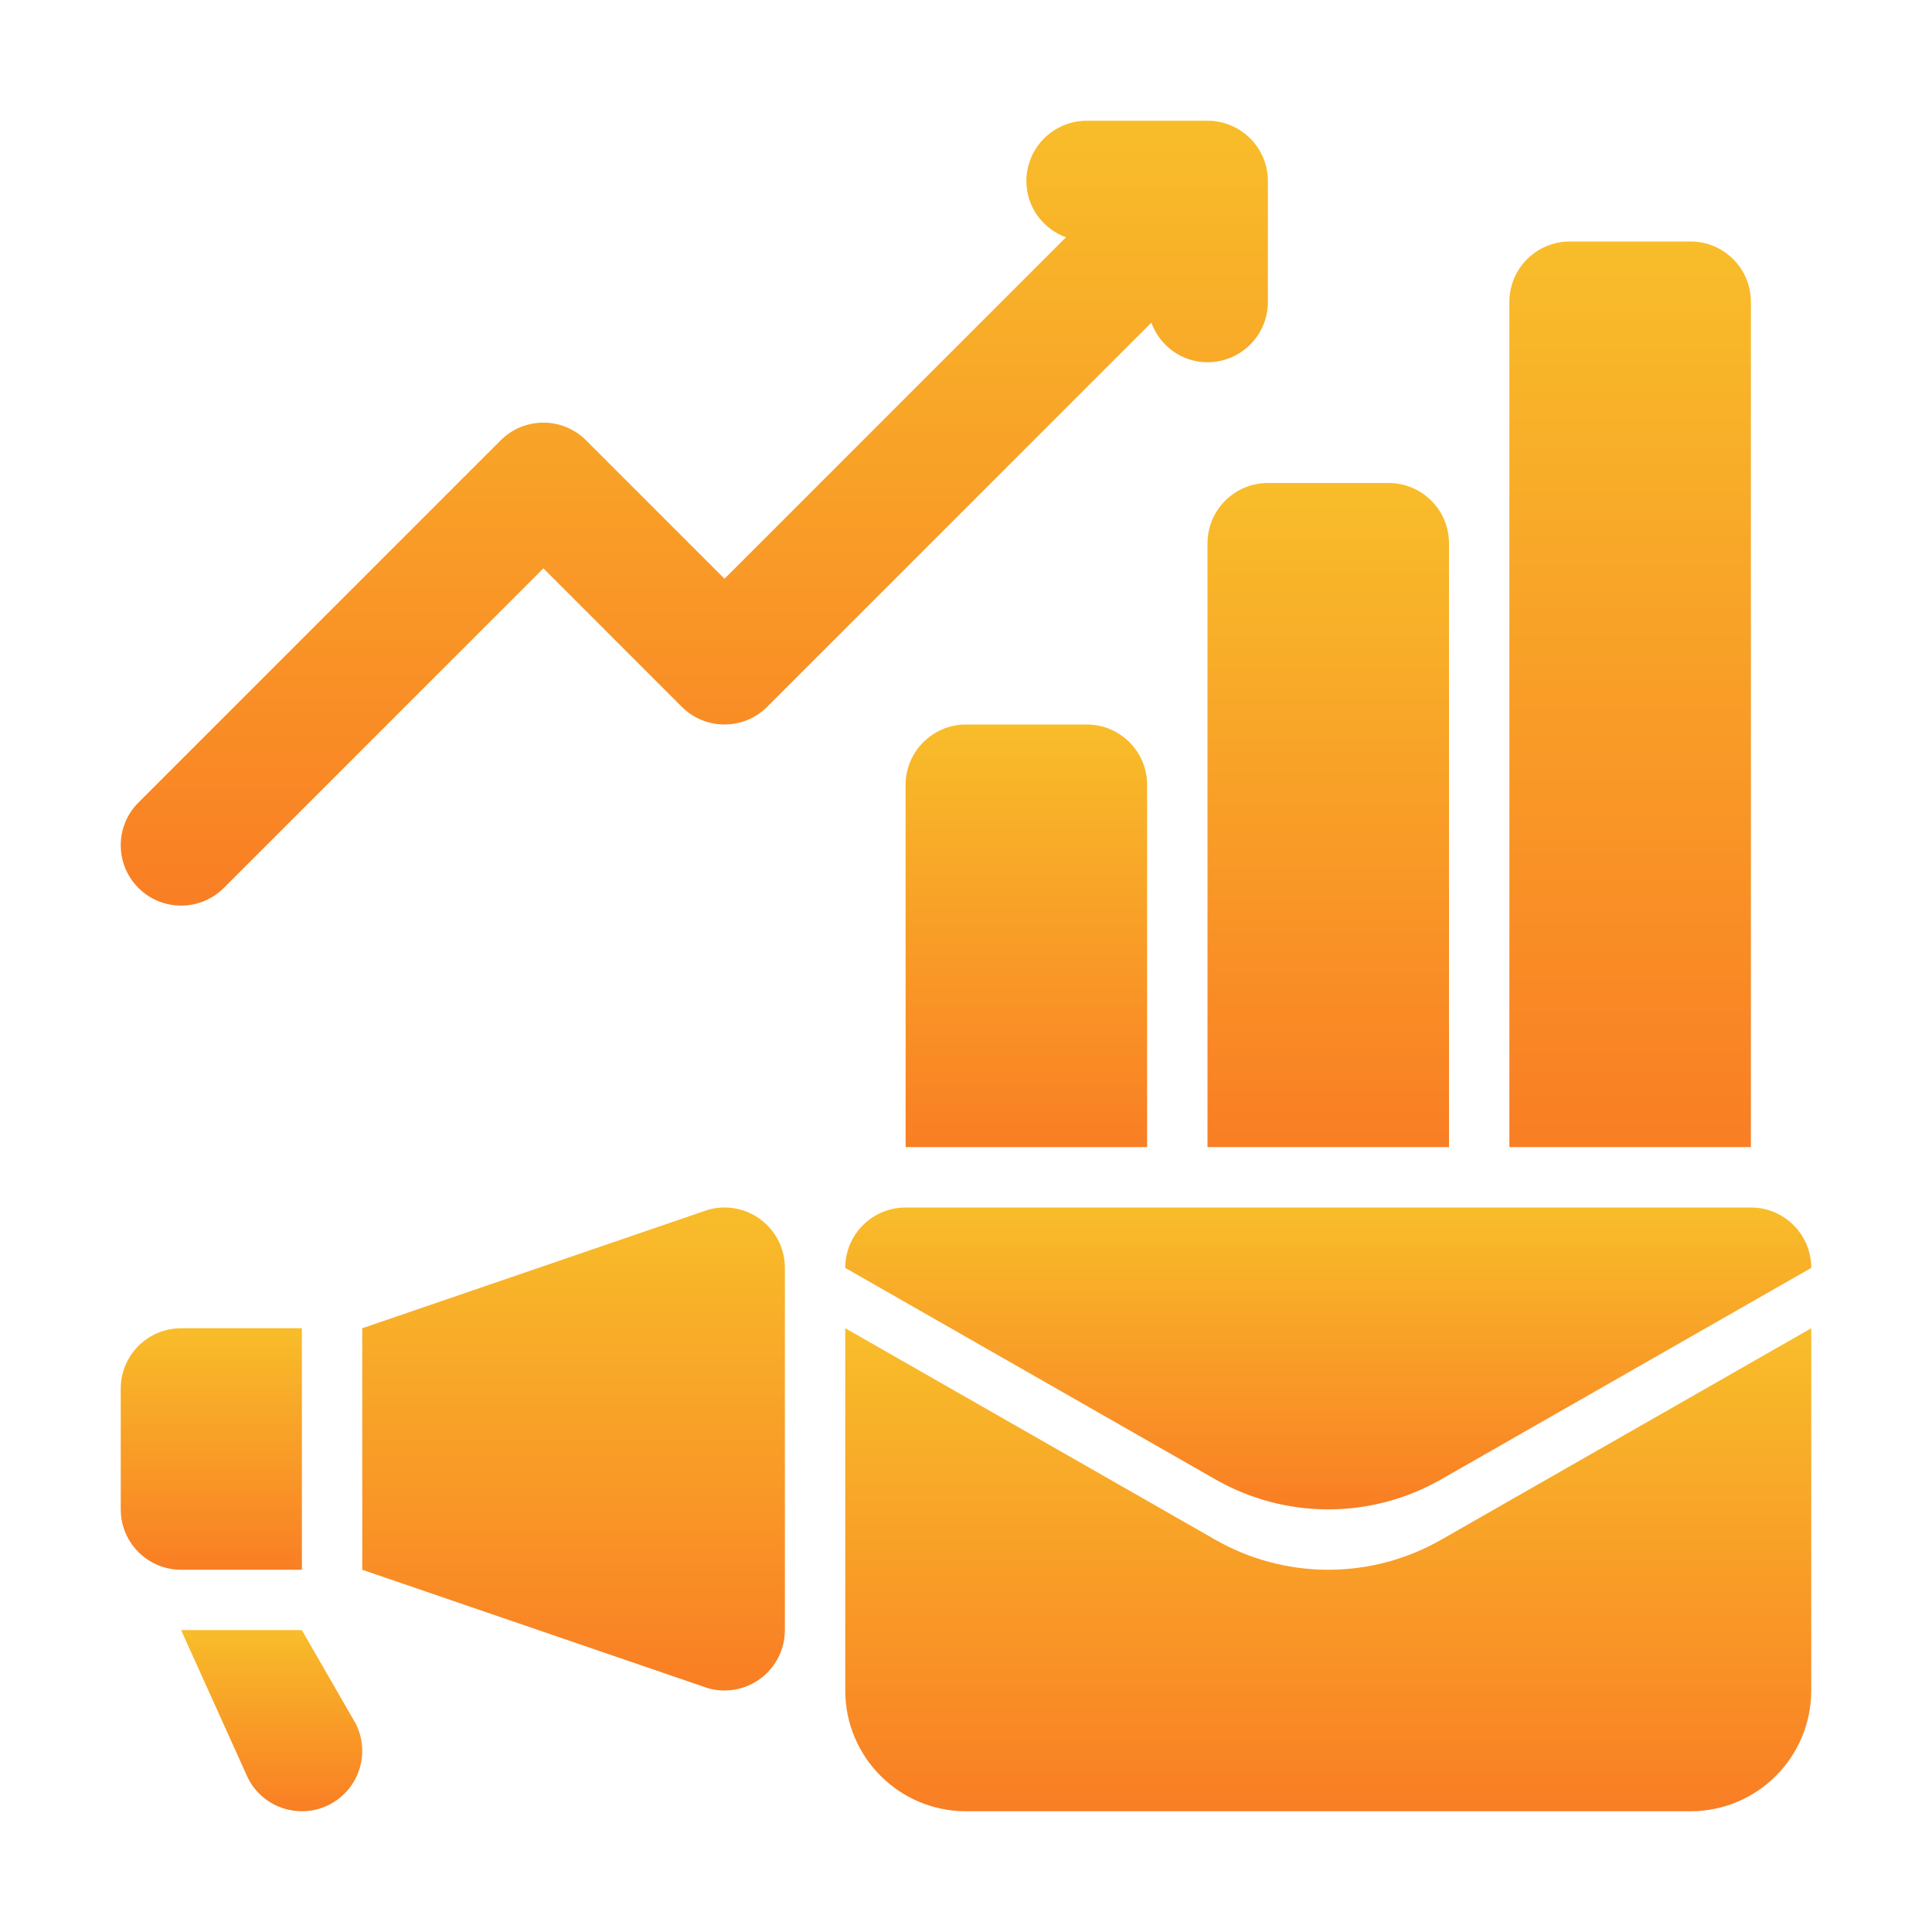 <?xml version="1.0" encoding="UTF-8"?> <svg xmlns="http://www.w3.org/2000/svg" width="70" height="70" viewBox="0 0 70 70" fill="none"><path d="M43.75 4.375H39.375C38.166 4.375 37.188 5.354 37.188 6.562C37.188 7.503 37.788 8.289 38.621 8.598L26.25 20.969L21.234 15.953C20.38 15.099 18.995 15.099 18.141 15.953L5.016 29.078C4.161 29.933 4.161 31.317 5.016 32.172C5.443 32.599 6.003 32.812 6.562 32.812C7.122 32.812 7.682 32.599 8.109 32.172L19.688 20.593L24.703 25.609C25.558 26.464 26.942 26.464 27.797 25.609L41.715 11.691C42.023 12.524 42.809 13.125 43.75 13.125C44.959 13.125 45.938 12.146 45.938 10.938V6.562C45.938 5.354 44.959 4.375 43.75 4.375Z" fill="url(#paint0_linear_57_2)"></path><path d="M48.125 54.688C49.559 54.688 50.967 54.313 52.212 53.602L65.625 45.938C65.625 44.729 64.646 43.75 63.438 43.75H32.812C31.604 43.75 30.625 44.729 30.625 45.938L44.038 53.602C45.283 54.313 46.691 54.688 48.125 54.688Z" fill="url(#paint1_linear_57_2)"></path><path d="M48.125 56.875C46.691 56.875 45.283 56.501 44.038 55.79L30.625 48.125V61.25C30.625 63.666 32.584 65.625 35 65.625H61.25C63.666 65.625 65.625 63.666 65.625 61.25V48.125L52.212 55.79C50.967 56.501 49.559 56.875 48.125 56.875Z" fill="url(#paint2_linear_57_2)"></path><path d="M13.125 48.125L25.649 43.834C26.31 43.645 27.02 43.778 27.567 44.191C28.115 44.605 28.438 45.251 28.438 45.938V59.063C28.438 59.749 28.115 60.396 27.567 60.809C27.183 61.098 26.72 61.25 26.25 61.25C26.049 61.25 25.846 61.222 25.649 61.166L13.125 56.875V48.125Z" fill="url(#paint3_linear_57_2)"></path><path d="M6.562 48.125H10.938V56.875H6.562C5.354 56.875 4.375 55.896 4.375 54.688V50.312C4.375 49.104 5.354 48.125 6.562 48.125Z" fill="url(#paint4_linear_57_2)"></path><path d="M10.937 59.062L12.893 62.459C13.434 63.54 12.996 64.854 11.915 65.394C11.601 65.551 11.267 65.625 10.939 65.625C10.136 65.625 9.363 65.183 8.98 64.416L6.562 59.062H10.937Z" fill="url(#paint5_linear_57_2)"></path><path d="M63.438 41.562H54.688V10.938C54.688 9.729 55.667 8.75 56.875 8.75H61.25C62.458 8.75 63.438 9.729 63.438 10.938V41.562Z" fill="url(#paint6_linear_57_2)"></path><path d="M52.5 41.562H43.75V19.688C43.75 18.479 44.729 17.5 45.938 17.5H50.312C51.521 17.5 52.5 18.479 52.5 19.688V41.562Z" fill="url(#paint7_linear_57_2)"></path><path d="M41.562 41.562H32.812V28.438C32.812 27.229 33.792 26.25 35 26.25H39.375C40.583 26.25 41.562 27.229 41.562 28.438V41.562Z" fill="url(#paint8_linear_57_2)"></path><defs><linearGradient id="paint0_linear_57_2" x1="25.156" y1="4.375" x2="25.156" y2="32.812" gradientUnits="userSpaceOnUse"><stop stop-color="#F8BD2A"></stop><stop offset="1" stop-color="#F97E24"></stop></linearGradient><linearGradient id="paint1_linear_57_2" x1="48.125" y1="43.75" x2="48.125" y2="54.688" gradientUnits="userSpaceOnUse"><stop stop-color="#F8BD2A"></stop><stop offset="1" stop-color="#F97E24"></stop></linearGradient><linearGradient id="paint2_linear_57_2" x1="48.125" y1="48.125" x2="48.125" y2="65.625" gradientUnits="userSpaceOnUse"><stop stop-color="#F8BD2A"></stop><stop offset="1" stop-color="#F97E24"></stop></linearGradient><linearGradient id="paint3_linear_57_2" x1="20.781" y1="43.75" x2="20.781" y2="61.25" gradientUnits="userSpaceOnUse"><stop stop-color="#F8BD2A"></stop><stop offset="1" stop-color="#F97E24"></stop></linearGradient><linearGradient id="paint4_linear_57_2" x1="7.656" y1="48.125" x2="7.656" y2="56.875" gradientUnits="userSpaceOnUse"><stop stop-color="#F8BD2A"></stop><stop offset="1" stop-color="#F97E24"></stop></linearGradient><linearGradient id="paint5_linear_57_2" x1="9.843" y1="59.062" x2="9.843" y2="65.625" gradientUnits="userSpaceOnUse"><stop stop-color="#F8BD2A"></stop><stop offset="1" stop-color="#F97E24"></stop></linearGradient><linearGradient id="paint6_linear_57_2" x1="59.062" y1="8.75" x2="59.062" y2="41.562" gradientUnits="userSpaceOnUse"><stop stop-color="#F8BD2A"></stop><stop offset="1" stop-color="#F97E24"></stop></linearGradient><linearGradient id="paint7_linear_57_2" x1="48.125" y1="17.5" x2="48.125" y2="41.562" gradientUnits="userSpaceOnUse"><stop stop-color="#F8BD2A"></stop><stop offset="1" stop-color="#F97E24"></stop></linearGradient><linearGradient id="paint8_linear_57_2" x1="37.188" y1="26.25" x2="37.188" y2="41.562" gradientUnits="userSpaceOnUse"><stop stop-color="#F8BD2A"></stop><stop offset="1" stop-color="#F97E24"></stop></linearGradient></defs></svg> 